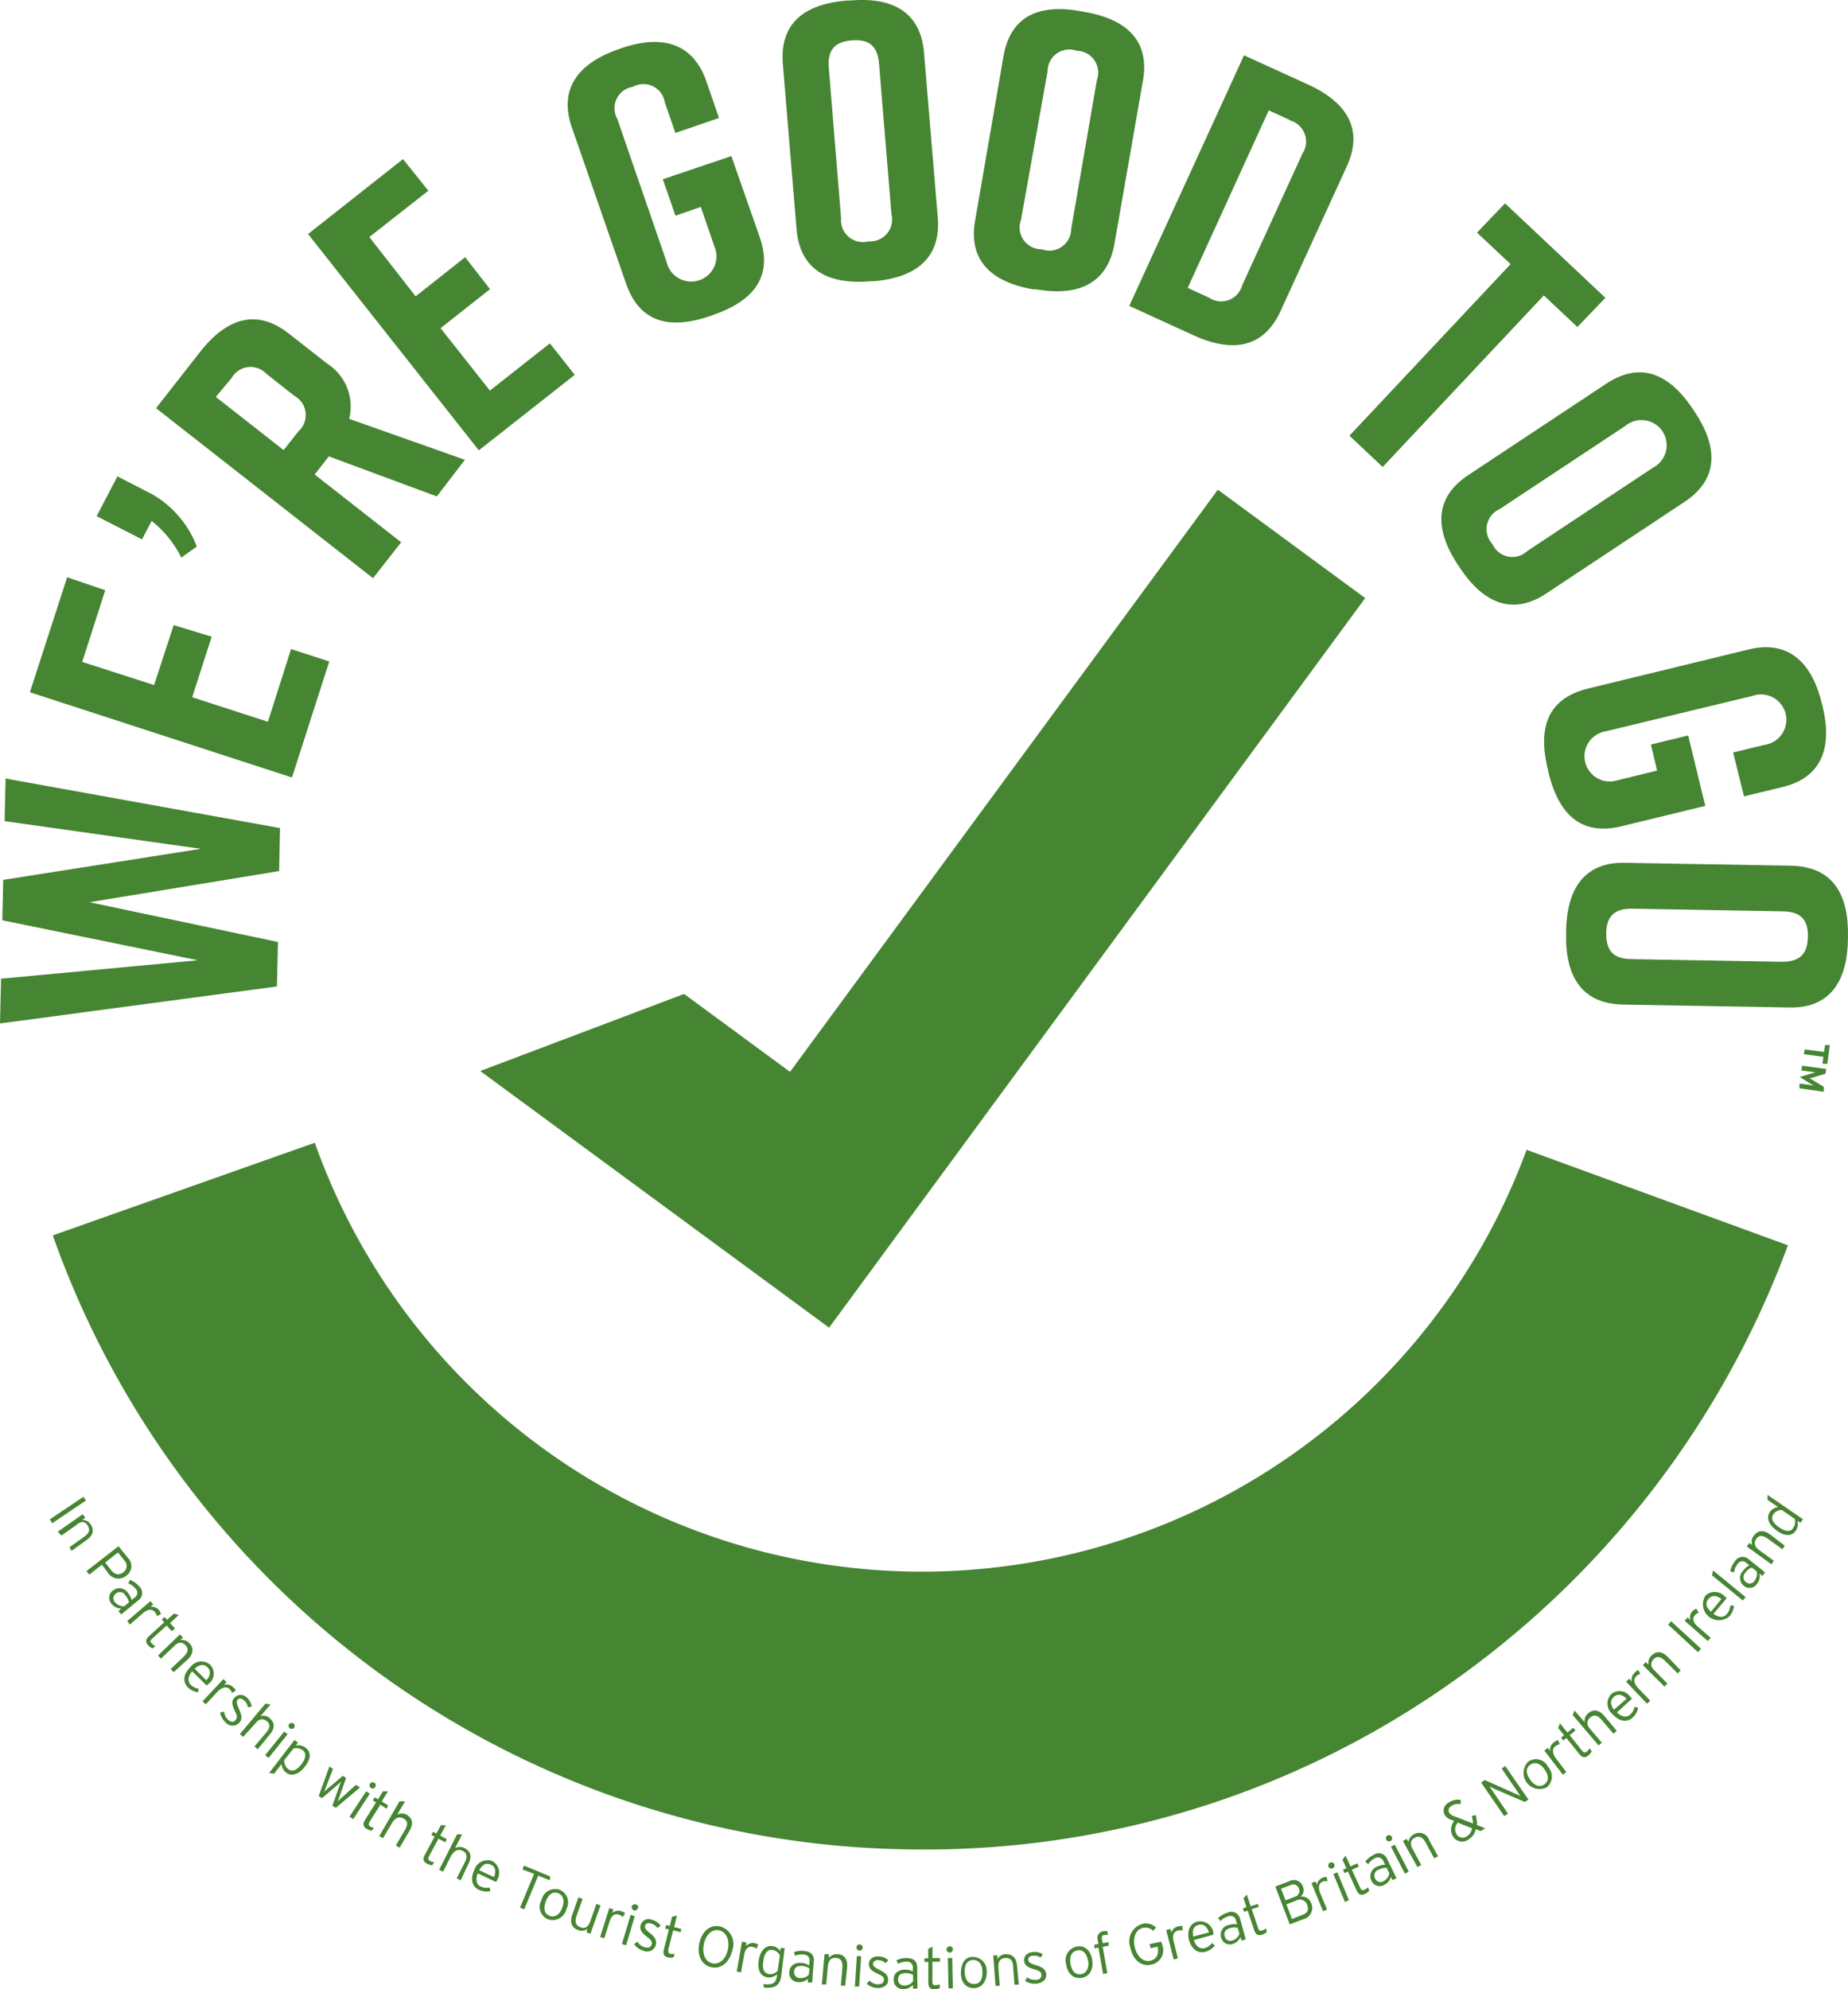 <svg xmlns="http://www.w3.org/2000/svg" width="74.343" height="80" viewBox="0 0 74.343 80"><g transform="translate(0 -0.022)"><g transform="translate(0 0.022)"><path d="M11.266,69.243l-.037,1.728L3.6,72.224l7.582,1.6-.042,1.788L0,77.1l.042-1.8,7.918-.741L.093,72.951.13,71.325l7.95-1.248L.186,68.964.224,67.25Z" transform="translate(0 -35.939)" fill="#468532"/><path d="M13.124,57.928,2.58,54.5l1.5-4.625,1.532.522L4.685,53.28l2.892.931L8.365,51.8l1.528.466L9.11,54.7l3.046.987.931-2.925,1.537.5Z" transform="translate(-1.378 -26.659)" fill="#468532"/><path d="M10.59,41.882a4.117,4.117,0,0,1,1.788,2.1l-.624.442a4.317,4.317,0,0,0-1.192-1.472l-.387.741L8.35,42.758l.834-1.6Z" transform="translate(-4.461 -22)" fill="#468532"/><path d="M24.774,34.72l-4.345-1.611-.568.731,3.479,2.725-1.132,1.444L13.48,31.171l1.765-2.254c1.034-1.323,2.24-1.788,3.563-.755l1.56,1.22a2.04,2.04,0,0,1,.88,2.217l4.657,1.649Zm-6.162-1.863.6-.759a.88.88,0,0,0-.172-1.425l-1.122-.885a.876.876,0,0,0-1.4.172l-.633.759Z" transform="translate(-7.202 -14.755)" fill="#468532"/><path d="M33.48,25.468l-6.87-8.7,3.819-3.013,1.02,1.271-2.375,1.863,1.863,2.385L32.93,17.7l1,1.285-1.989,1.57,1.984,2.51,2.413-1.9,1,1.267Z" transform="translate(-14.217 -7.356)" fill="#468532"/><path d="M56.761,11.495c.559,1.616-.284,2.576-1.863,3.125l-.116.042c-1.588.545-2.836.321-3.4-1.309L49.2,7.07c-.536-1.556.284-2.576,1.863-3.125l.116-.042c1.6-.559,2.874-.252,3.428,1.3l.517,1.5-1.756.6-.424-1.23a.871.871,0,0,0-1.285-.624.871.871,0,0,0-.629,1.285l1.984,5.752a1.016,1.016,0,1,0,1.914-.647l-.536-1.56-1.02.354-.508-1.467,2.757-.931Z" transform="translate(-26.199 -1.957)" fill="#468532"/><path d="M70.191.044h.126c1.658-.149,2.832.433,2.967,2.1l.554,6.628c.135,1.672-.931,2.422-2.585,2.562h-.126c-1.677.14-2.832-.433-2.971-2.105l-.55-6.618C67.466.915,68.519.179,70.191.044Zm.852,9.683a.88.88,0,0,0,.931-1.094l-.5-6.055c-.065-.787-.489-.978-1.09-.931s-.992.3-.931,1.094L69.948,8.8a.88.88,0,0,0,1.094.931Z" transform="translate(-36.112 -0.022)" fill="#468532"/><path d="M88.457.9l.126.023c1.653.289,2.631,1.136,2.329,2.794l-1.141,6.53c-.293,1.653-1.518,2.114-3.153,1.83H86.5c-1.653-.289-2.631-1.136-2.329-2.794L85.308,2.7C85.6,1.036,86.8.589,88.457.9Zm-1.6,9.571a.88.88,0,0,0,1.174-.824l1.034-5.989a.876.876,0,0,0-.81-1.174.876.876,0,0,0-1.174.824L86.012,9.28a.88.88,0,0,0,.843,1.188Z" transform="translate(-44.938 -0.441)" fill="#468532"/><path d="M106.291,9.266l-2.664,5.817c-.7,1.528-1.984,1.672-3.507.973l-2.58-1.178L102.156,4.8l2.585,1.178C106.259,6.677,106.99,7.744,106.291,9.266ZM104,7.4l-.848-.387-3.26,7.14.852.391a.876.876,0,0,0,1.341-.5l2.427-5.3A.88.88,0,0,0,104,7.417Z" transform="translate(-52.111 -2.575)" fill="#468532"/><path d="M125.73,22.554l-1.351-1.271-6.483,6.9-1.337-1.258,6.483-6.9-1.351-1.267,1.127-1.178,4.038,3.8Z" transform="translate(-62.273 -9.402)" fill="#468532"/><path d="M134.62,33.656l.07.107c.931,1.4.987,2.692-.41,3.619l-5.547,3.675c-1.4.931-2.566.368-3.493-1.029l-.07-.107c-.931-1.4-.983-2.692.415-3.619l5.542-3.67C132.543,31.7,133.693,32.259,134.62,33.656Zm-8.067,5.421a.876.876,0,0,0,1.4.284L133.022,36a1.013,1.013,0,1,0-1.113-1.681l-5.072,3.358a.876.876,0,0,0-.284,1.4Z" transform="translate(-66.514 -17.197)" fill="#468532"/><path d="M136.487,63.111c-1.658.405-2.538-.522-2.934-2.152l-.028-.126c-.4-1.63-.061-2.85,1.616-3.26L141.606,56c1.6-.387,2.538.526,2.934,2.156l.033.121c.4,1.63,0,2.874-1.621,3.26l-1.537.373-.438-1.765,1.262-.307a1.019,1.019,0,1,0-.48-1.97l-5.906,1.425a1.015,1.015,0,1,0,.466,1.97l1.6-.391-.251-1.048,1.5-.363.689,2.832Z" transform="translate(-71.255 -29.881)" fill="#468532"/><path d="M146.615,77.472v.13c-.028,1.677-.713,2.794-2.389,2.743l-6.651-.116c-1.681-.028-2.329-1.146-2.3-2.827v-.126c.028-1.677.713-2.794,2.389-2.748l6.651.116C146.014,74.677,146.643,75.8,146.615,77.472Zm-9.725-.1c0,.6.2,1.015,1,1.029l6.078.107c.792,0,1.02-.4,1.034-1s-.2-1.015-1-1.029l-6.059-.107C137.128,76.359,136.9,76.769,136.89,77.369Z" transform="translate(-72.273 -39.827)" fill="#468532"/><path d="M63.849,98.984A25.919,25.919,0,0,1,15.1,98.7L4.56,102.426a37.036,37.036,0,0,0,32.77,24.633c.75.042,1.5.065,2.25.065a36.7,36.7,0,0,0,20.493-6.2,37.367,37.367,0,0,0,14.289-18.1Z" transform="translate(-2.436 -52.741)" fill="#468532"/><path d="M77.081,46.669,71.153,42.31,53.943,65.723l-4.262-3.134-8.2,3.1L55.452,75.965h0l.061.047Z" transform="translate(-22.161 -22.615)" fill="#468532"/><path d="M4.4,130.332l-.1-.154,1.355-.908.1.149Z" transform="translate(-2.297 -69.073)" fill="#468532"/><path d="M5.55,132.246l-.084-.144.582-.415c.214-.149.261-.293.144-.466s-.265-.182-.466,0l-.587.41L5,131.473l1-.7.1.144L5.978,131a.4.4,0,0,1,.335.177c.149.21.126.438-.163.638Z" transform="translate(-2.671 -69.875)" fill="#468532"/><path d="M9.068,134.728a.489.489,0,0,1-.736-.126l-.242-.317-.508.4-.112-.144,1.29-1,.373.466a.466.466,0,0,1-.065.722Zm-.116-.14A.307.307,0,0,0,9,134.122l-.261-.331-.517.405.242.312C8.616,134.686,8.779,134.723,8.951,134.588Z" transform="translate(-3.991 -71.355)" fill="#468532"/><path d="M9.919,137.843l-.112-.135.116-.1a.494.494,0,0,1-.382-.182.359.359,0,0,1,.056-.55.41.41,0,0,1,.6.112.657.657,0,0,1,.14.279l.112-.093a.233.233,0,0,0,.037-.377.591.591,0,0,0-.284-.2l.07-.144a.932.932,0,0,1,.359.251.363.363,0,0,1-.033.582Zm.121-.326.191-.158a.61.61,0,0,0-.149-.289A.242.242,0,0,0,9.714,137a.233.233,0,0,0-.042.359A.466.466,0,0,0,10.04,137.517Z" transform="translate(-5.043 -72.915)" fill="#468532"/><path d="M12.351,138.8l-.163.084a.3.3,0,0,0-.084-.168c-.112-.13-.279-.112-.466.042l-.54.466-.1-.144.931-.8.112.135-.112.1a.349.349,0,0,1,.331.112A.489.489,0,0,1,12.351,138.8Z" transform="translate(-5.877 -73.887)" fill="#468532"/><path d="M13.642,140.063l-.2-.224-.587.536c-.079.075-.088.121,0,.186a.377.377,0,0,0,.14.107l-.121.093a.545.545,0,0,1-.182-.14c-.1-.112-.1-.224.047-.359l.61-.554-.1-.112.112-.1.1.112.279-.251.191.061-.349.321.2.224Z" transform="translate(-6.74 -74.464)" fill="#468532"/><path d="M14.279,142.678l-.121-.126.522-.494c.186-.182.21-.331.075-.466s-.293-.14-.466.047l-.522.494-.116-.126.88-.848.121.13-.107.1a.391.391,0,0,1,.363.121c.177.186.186.415-.07.661Z" transform="translate(-7.293 -75.426)" fill="#468532"/><path d="M16.891,144.391a.427.427,0,0,1-.07.065l-.582-.573c-.172.2-.2.405-.056.545a.564.564,0,0,0,.321.154l-.033.144a.689.689,0,0,1-.41-.2c-.158-.158-.242-.466.1-.806a.545.545,0,0,1,.8-.1.512.512,0,0,1-.07.773Zm-.084-.144c.158-.182.2-.373.047-.522s-.312-.121-.517.056Z" transform="translate(-8.507 -76.668)" fill="#468532"/><path d="M18.831,145.471l-.154.1a.326.326,0,0,0-.1-.158c-.126-.116-.289-.079-.466.089l-.489.526-.13-.121.838-.894.126.121-.1.112a.354.354,0,0,1,.345.075.526.526,0,0,1,.135.154Z" transform="translate(-9.344 -77.483)" fill="#468532"/><path d="M19.774,147.508a.368.368,0,0,1-.545-.023.7.7,0,0,1-.219-.4l.163-.028a.494.494,0,0,0,.158.321c.126.112.233.112.312,0s.047-.163-.051-.377-.14-.368,0-.512a.34.34,0,0,1,.494,0,.638.638,0,0,1,.2.359l-.158.033a.438.438,0,0,0-.158-.284c-.093-.088-.191-.088-.252-.023s-.047.149.047.359S19.937,147.345,19.774,147.508Z" transform="translate(-10.156 -78.216)" fill="#468532"/><path d="M21.437,148.965l-.13-.112.466-.55c.172-.2.177-.349.028-.466s-.307-.107-.466.1l-.484.531-.13-.112,1.029-1.225.2.037-.4.466a.373.373,0,0,1,.368.084c.2.163.233.391,0,.661Z" transform="translate(-11.07 -78.615)" fill="#468532"/><path d="M23.04,150.209l-.14-.107.768-.955.135.112Zm1.006-1.192a.124.124,0,0,1-.172-.177.135.135,0,0,1,.182,0,.13.13,0,0,1-.009.177Z" transform="translate(-12.234 -79.51)" fill="#468532"/><path d="M24.7,151.337c-.261.345-.564.4-.764.242a.466.466,0,0,1-.177-.34l-.3.387-.2-.028,1.02-1.327.14.107-.093.116a.5.5,0,0,1,.4.089C24.928,150.731,24.97,151,24.7,151.337Zm-.135-.1c.186-.242.191-.466.037-.559a.428.428,0,0,0-.363-.061l-.373.466a.405.405,0,0,0,.149.349C24.183,151.574,24.369,151.495,24.569,151.234Z" transform="translate(-12.432 -80.293)" fill="#468532"/><path d="M29.193,153.408l-.978.824-.135-.093.284-.8a1.714,1.714,0,0,1,.07-.163l-.13.116-.647.55-.126-.088.428-1.188.144.1-.3.773a.659.659,0,0,1-.07.158l.13-.116.638-.54.13.088-.279.787a1.7,1.7,0,0,1-.065.163l.126-.121.615-.554Z" transform="translate(-14.708 -81.522)" fill="#468532"/><path d="M30.339,155.408l-.149-.1.671-1.02.144.093Zm.885-1.29a.121.121,0,0,1-.168.037.125.125,0,1,1,.168-.037Z" transform="translate(-16.129 -82.245)" fill="#468532"/><path d="M32.326,155.409l-.251-.163-.424.675c-.061.093-.051.14,0,.191a.405.405,0,0,0,.168.061l-.093.121a.6.6,0,0,1-.21-.084c-.13-.079-.158-.186-.051-.359l.438-.7-.13-.079.079-.121.13.079.2-.321h.2l-.251.405.256.158Z" transform="translate(-16.775 -82.665)" fill="#468532"/><path d="M33.58,157.433l-.154-.089.363-.615c.135-.228.116-.377-.051-.466s-.321-.056-.466.177l-.363.615-.149-.088.815-1.4H33.8l-.321.54a.387.387,0,0,1,.382,0c.224.135.293.349.112.652Z" transform="translate(-17.502 -83.124)" fill="#468532"/><path d="M37.452,158.319l-.27-.144-.377.7c-.051.1-.042.144.037.191a.465.465,0,0,0,.168.051l-.079.126a.6.6,0,0,1-.219-.07c-.135-.075-.172-.177-.075-.354l.391-.727-.13-.07.07-.13.13.075.182-.335h.2l-.228.415.265.144Z" transform="translate(-19.544 -84.225)" fill="#468532"/><path d="M38.792,160.274l-.154-.079.321-.638c.121-.233.088-.382-.084-.466s-.321-.033-.466.2l-.321.638-.158-.079.722-1.425h.2l-.279.554a.4.4,0,0,1,.377,0c.233.116.317.326.158.638Z" transform="translate(-20.264 -84.652)" fill="#468532"/><path d="M41.778,161.44a.284.284,0,0,1-.047.084L41,161.179c-.1.242-.056.466.126.531a.55.55,0,0,0,.354.037l.023.149a.736.736,0,0,1-.466-.061c-.2-.093-.382-.354-.177-.792a.558.558,0,0,1,.722-.359A.537.537,0,0,1,41.778,161.44Zm-.126-.112c.088-.219.065-.415-.13-.5s-.335,0-.466.224Z" transform="translate(-21.779 -85.836)" fill="#468532"/><path d="M46.117,161.712l-.466-.186-.564,1.355-.168-.07.564-1.355-.466-.182.061-.154,1.057.438Z" transform="translate(-23.999 -86.09)" fill="#468532"/><path d="M47.689,163.951a.568.568,0,0,1-.736.41.545.545,0,0,1-.261-.782.559.559,0,0,1,.731-.405.55.55,0,0,1,.265.778Zm-.168-.056c.116-.3.037-.5-.158-.582s-.387.023-.5.326-.047.508.154.582.391-.028.508-.326Z" transform="translate(-24.905 -87.17)" fill="#468532"/><path d="M50.11,165.322l-.163-.056.047-.14a.382.382,0,0,1-.373.051c-.247-.084-.354-.284-.242-.615l.247-.7.168.061-.238.671c-.088.251-.037.391.144.466s.326,0,.415-.261l.233-.675.168.061Z" transform="translate(-26.358 -87.553)" fill="#468532"/><path d="M52.846,164.99l-.1.154a.363.363,0,0,0-.163-.1c-.158-.051-.293.051-.363.275l-.214.68-.168-.051.368-1.164.168.056-.047.14a.359.359,0,0,1,.345-.075A.466.466,0,0,1,52.846,164.99Z" transform="translate(-27.696 -88.045)" fill="#468532"/><path d="M53.888,166.107l-.168-.047.349-1.174.168.051Zm.466-1.486a.121.121,0,0,1-.149.084.13.13,0,0,1-.088-.158.126.126,0,0,1,.158-.084.13.13,0,0,1,.1.154Z" transform="translate(-28.7 -87.873)" fill="#468532"/><path d="M55.641,166.792a.363.363,0,0,1-.494.219.68.68,0,0,1-.377-.265l.135-.1a.494.494,0,0,0,.284.224c.163.042.256,0,.289-.116s-.028-.172-.21-.317-.289-.27-.233-.466a.335.335,0,0,1,.466-.2.629.629,0,0,1,.34.233l-.13.1a.414.414,0,0,0-.261-.186c-.126-.037-.214,0-.238.089s.023.158.2.3S55.7,166.587,55.641,166.792Z" transform="translate(-29.261 -88.557)" fill="#468532"/><path d="M58,166.1l-.293-.075-.2.773c0,.107,0,.154.088.172a.364.364,0,0,0,.172,0l-.047.144a.554.554,0,0,1-.228,0c-.149-.037-.21-.13-.158-.326l.2-.8-.149-.037.037-.14.149.037.088-.368.2-.051-.116.466.293.075Z" transform="translate(-30.624 -88.392)" fill="#468532"/><path d="M61.7,167.308c-.1.466-.438.773-.834.689s-.591-.466-.494-.955.438-.773.834-.689a.731.731,0,0,1,.494.955Zm-.177-.028c.079-.405-.079-.708-.354-.768s-.536.163-.615.564.07.708.349.764S61.438,167.681,61.522,167.28Z" transform="translate(-32.24 -88.878)" fill="#468532"/><path d="M64.5,167.806l-.07.168a.349.349,0,0,0-.177-.079c-.168-.028-.284.093-.321.321l-.126.708-.172-.033.21-1.2.172.028v.149a.349.349,0,0,1,.326-.121A.466.466,0,0,1,64.5,167.806Z" transform="translate(-33.995 -89.6)" fill="#468532"/><path d="M66.429,169.266c-.051.363-.242.517-.694.466l-.033-.14c.4.047.512-.047.554-.326V169.2a.466.466,0,0,1-.387.121c-.242-.037-.405-.247-.345-.675s.3-.619.554-.582a.428.428,0,0,1,.317.214v-.135h.172Zm-.144-.214.093-.605a.4.4,0,0,0-.3-.228c-.2-.033-.326.126-.373.466s.047.466.238.508a.41.41,0,0,0,.345-.14Z" transform="translate(-35.001 -89.797)" fill="#468532"/><path d="M69.093,169.757H68.92v-.149a.512.512,0,0,1-.4.13.359.359,0,0,1-.34-.438c.033-.27.27-.359.508-.331a.606.606,0,0,1,.293.107v-.144a.233.233,0,0,0-.233-.3.6.6,0,0,0-.34.051l-.047-.149a.857.857,0,0,1,.419-.047c.261.028.41.158.377.442Zm-.135-.317.028-.247a.638.638,0,0,0-.3-.107c-.182,0-.3.056-.312.2a.228.228,0,0,0,.214.289.433.433,0,0,0,.373-.14Z" transform="translate(-36.421 -90.023)" fill="#468532"/><path d="M71.926,170.037h-.172l.061-.708c.023-.265-.056-.391-.252-.41s-.312.088-.335.354l-.065.713H70.99l.107-1.216h.177v.149a.387.387,0,0,1,.349-.144c.256,0,.415.186.382.536Z" transform="translate(-37.927 -90.177)" fill="#468532"/><path d="M74.012,169.62H73.84l.079-1.22h.172Zm.14-1.56a.126.126,0,0,1-.13.116.13.13,0,0,1-.121-.13.126.126,0,0,1,.14-.116.121.121,0,0,1,.112.13Z" transform="translate(-39.449 -89.727)" fill="#468532"/><path d="M75.727,169.909c0,.238-.224.331-.438.321a.666.666,0,0,1-.419-.172l.107-.126a.466.466,0,0,0,.326.149c.168,0,.247-.056.256-.177s-.065-.158-.279-.261-.335-.2-.326-.391.172-.3.391-.293a.624.624,0,0,1,.387.149l-.1.126a.466.466,0,0,0-.3-.126c-.13,0-.2.056-.21.144s.056.144.256.247S75.736,169.7,75.727,169.909Z" transform="translate(-40 -90.277)" fill="#468532"/><path d="M78.148,170.329h-.177v-.149a.526.526,0,0,1-.387.168.363.363,0,0,1-.387-.4c0-.275.238-.387.466-.382a.615.615,0,0,1,.3.075v-.121a.233.233,0,0,0-.261-.275.648.648,0,0,0-.331.089l-.065-.144a.866.866,0,0,1,.415-.089c.261,0,.424.116.419.4Zm-.172-.3v-.247a.55.55,0,0,0-.312-.075c-.177,0-.289.079-.289.233a.228.228,0,0,0,.242.265.415.415,0,0,0,.359-.177Z" transform="translate(-41.242 -90.352)" fill="#468532"/><path d="M80.469,168.709h-.3v.8c0,.112.033.149.126.144a.405.405,0,0,0,.172-.037v.154a.661.661,0,0,1-.228.047c-.149,0-.233-.075-.233-.275v-.824H79.85v-.144H80v-.377l.172-.1v.466h.3Z" transform="translate(-42.66 -89.813)" fill="#468532"/><path d="M82.012,168.211a.126.126,0,1,1-.121-.121.116.116,0,0,1,.121.121Zm0,1.57h-.172l-.028-1.22h.177Z" transform="translate(-43.681 -89.813)" fill="#468532"/><path d="M84.039,169.591c0,.415-.21.657-.508.666s-.531-.2-.531-.61.186-.647.466-.647A.563.563,0,0,1,84.039,169.591Zm-.177,0c0-.321-.163-.466-.377-.466s-.345.177-.331.5.163.466.377.466.345-.158.331-.484Z" transform="translate(-44.343 -90.299)" fill="#468532"/><path d="M86.819,169.995h-.172l-.056-.713c0-.261-.121-.373-.317-.359s-.293.135-.275.405l.056.713h-.172l-.093-1.22h.172v.149a.387.387,0,0,1,.321-.2c.256,0,.438.116.466.466Z" transform="translate(-45.834 -90.177)" fill="#468532"/><path d="M89.343,169.463c.028.238-.168.363-.382.387a.708.708,0,0,1-.466-.112l.088-.14a.5.5,0,0,0,.345.1c.168,0,.238-.1.224-.214s-.084-.149-.312-.219-.363-.14-.382-.335.126-.326.345-.349a.587.587,0,0,1,.405.089l-.084.135a.438.438,0,0,0-.317-.075c-.126,0-.2.084-.186.172s.079.135.293.2S89.32,169.24,89.343,169.463Z" transform="translate(-47.258 -90.073)" fill="#468532"/><path d="M93.11,168.645c.061.41-.14.675-.433.717s-.554-.14-.615-.55a.559.559,0,0,1,.438-.713C92.794,168.049,93.05,168.236,93.11,168.645Zm-.172.033c-.047-.321-.214-.466-.424-.424s-.326.21-.279.526.214.466.424.433.326-.233.293-.536Z" transform="translate(-49.172 -89.814)" fill="#468532"/><path d="M95.07,166.934a.3.3,0,0,0-.144,0c-.07,0-.116.047-.1.149l.033.177.238-.042v.144l-.238.042.186,1.062-.172.028-.186-1.057-.163.028v-.144l.163-.028-.028-.168a.261.261,0,0,1,.233-.345.349.349,0,0,1,.154,0Z" transform="translate(-50.498 -89.109)" fill="#468532"/><path d="M98.872,166.994a.592.592,0,0,1-.466.782c-.391.084-.722-.21-.82-.68a.736.736,0,0,1,.466-.959.591.591,0,0,1,.564.144l-.116.135a.424.424,0,0,0-.415-.121c-.275.061-.41.373-.326.759s.345.619.61.564.377-.256.312-.568h0l-.284.061-.037-.163.466-.1Z" transform="translate(-52.111 -88.759)" fill="#468532"/><path d="M101.392,166.336v.182a.378.378,0,0,0-.191,0c-.163.042-.224.2-.168.424l.172.694-.168.042-.3-1.183.172-.042.037.144a.34.34,0,0,1,.252-.242.424.424,0,0,1,.191-.019Z" transform="translate(-53.821 -88.874)" fill="#468532"/><path d="M103.645,166.371v.093l-.787.214c.084.247.247.373.442.321a.563.563,0,0,0,.293-.2l.112.1a.689.689,0,0,1-.387.251c-.214.061-.522-.023-.647-.466-.1-.377.037-.666.321-.745A.533.533,0,0,1,103.645,166.371Zm-.172,0c-.075-.224-.219-.359-.424-.3s-.261.2-.21.466Z" transform="translate(-54.835 -88.653)" fill="#468532"/><path d="M106.323,166.218l-.168.051-.042-.144a.508.508,0,0,1-.312.279.359.359,0,0,1-.466-.256.394.394,0,0,1,.331-.512.68.68,0,0,1,.312-.023l-.042-.135a.233.233,0,0,0-.331-.182.638.638,0,0,0-.293.186l-.1-.116a.838.838,0,0,1,.363-.214.363.363,0,0,1,.526.251Zm-.256-.238-.07-.233a.615.615,0,0,0-.321.023c-.172.056-.247.168-.2.312a.228.228,0,0,0,.317.177.419.419,0,0,0,.279-.27Z" transform="translate(-56.209 -88.221)" fill="#468532"/><path d="M108,164.114l-.284.093.252.759c.033.1.075.126.163.1a.414.414,0,0,0,.154-.089l.037.149a.624.624,0,0,1-.2.112c-.144.047-.247,0-.312-.191l-.261-.782-.144.051-.047-.14.144-.051-.121-.359.135-.144.154.466.284-.093Z" transform="translate(-57.358 -87.425)" fill="#468532"/><path d="M111.6,163.3a.466.466,0,0,1-.321.638l-.545.21-.582-1.523.554-.21a.387.387,0,0,1,.559.219.335.335,0,0,1-.1.4.387.387,0,0,1,.433.27Zm-.5-.591a.233.233,0,0,0-.335-.14l-.382.144.182.466.368-.14a.242.242,0,0,0,.168-.331Zm.34.666a.312.312,0,0,0-.466-.177l-.377.144.224.587.391-.149C111.477,163.689,111.5,163.544,111.435,163.372Z" transform="translate(-58.848 -86.753)" fill="#468532"/><path d="M113.9,162.1l.028.182a.345.345,0,0,0-.186,0c-.158.065-.2.233-.107.466l.279.661-.163.07-.466-1.132.163-.07.056.144a.368.368,0,0,1,.214-.284.424.424,0,0,1,.182-.037Z" transform="translate(-60.526 -86.613)" fill="#468532"/><path d="M114.974,160.911a.126.126,0,1,1-.233.1.135.135,0,0,1,.07-.168A.13.13,0,0,1,114.974,160.911Zm.587,1.444-.158.075-.466-1.122.158-.07Z" transform="translate(-61.297 -85.937)" fill="#468532"/><path d="M116.612,160.7l-.275.126.331.722c.047.1.089.121.172.084a.424.424,0,0,0,.144-.1l.051.14a.582.582,0,0,1-.186.135c-.14.061-.242.028-.326-.158l-.345-.75-.135.065-.065-.135.14-.061-.158-.345.121-.163.2.433.275-.126Z" transform="translate(-61.952 -85.63)" fill="#468532"/><path d="M119.178,161.053l-.158.075-.065-.13a.5.5,0,0,1-.265.321.363.363,0,0,1-.526-.182.405.405,0,0,1,.252-.554.629.629,0,0,1,.307-.07l-.065-.13a.242.242,0,0,0-.359-.13.652.652,0,0,0-.256.233l-.121-.1a.866.866,0,0,1,.326-.265.363.363,0,0,1,.559.168Zm-.289-.2-.107-.219a.606.606,0,0,0-.317.075.242.242,0,0,0-.154.34.233.233,0,0,0,.34.126.433.433,0,0,0,.238-.321Z" transform="translate(-62.999 -85.515)" fill="#468532"/><path d="M119.947,158.561a.125.125,0,0,1-.224.112.121.121,0,0,1,.056-.168.126.126,0,0,1,.168.056Zm.68,1.4-.154.079-.559-1.085.154-.079Z" transform="translate(-63.955 -84.686)" fill="#468532"/><path d="M122.591,159.233l-.154.084-.34-.629c-.126-.228-.265-.289-.438-.2s-.21.242-.084.466l.34.629-.154.084-.582-1.048.154-.084.07.13a.4.4,0,0,1,.214-.312.417.417,0,0,1,.619.238Z" transform="translate(-64.741 -84.579)" fill="#468532"/><path d="M126.369,156.569l-.182.112-.2-.079a.591.591,0,0,1-.275.4.424.424,0,0,1-.647-.116.531.531,0,0,1,.056-.61l-.084-.037a.5.5,0,0,1-.293-.2.359.359,0,0,1,.172-.512.638.638,0,0,1,.466-.1v.168a.522.522,0,0,0-.363.065c-.121.075-.158.186-.1.279a.349.349,0,0,0,.2.144l.759.293a1.524,1.524,0,0,0-.051-.3l.154-.042a1.542,1.542,0,0,1,.056.405Zm-.526,0-.578-.228a.387.387,0,0,0-.051.466.284.284,0,0,0,.419.079.466.466,0,0,0,.21-.335Z" transform="translate(-66.619 -83.038)" fill="#468532"/><path d="M128.861,154.547l-.931-1.351.149-.1,1.22.545a2.33,2.33,0,0,1,.214.1l-.755-1.108.144-.1.931,1.346-.14.1-1.216-.522-.21-.107.741,1.094Z" transform="translate(-68.347 -81.506)" fill="#468532"/><path d="M132.577,152.236a.564.564,0,0,1-.051.834.647.647,0,0,1-.745-1.034.54.54,0,0,1,.8.2Zm-.14.1c-.186-.256-.4-.3-.573-.177s-.191.335,0,.6.4.312.573.186S132.629,152.6,132.438,152.338Z" transform="translate(-70.307 -81.183)" fill="#468532"/><path d="M133.94,150.28l.07.168a.354.354,0,0,0-.172.079c-.135.1-.126.27,0,.466l.438.573-.14.107-.745-.973.14-.107.093.121a.354.354,0,0,1,.13-.326.531.531,0,0,1,.186-.107Z" transform="translate(-71.264 -80.298)" fill="#468532"/><path d="M135.279,149.123l-.233.186.5.624c.07.084.116.093.191.033a.386.386,0,0,0,.112-.135l.084.126a.512.512,0,0,1-.149.177c-.116.093-.228.088-.354-.07l-.517-.643-.121.1-.093-.116.121-.093-.238-.293.075-.186.3.368.233-.191Z" transform="translate(-71.9 -79.524)" fill="#468532"/><path d="M137.62,148.54l-.135.116-.466-.55c-.172-.2-.317-.228-.466-.1s-.158.284,0,.466l.466.545-.13.112-1.039-1.22.07-.186.405.466a.4.4,0,0,1,.144-.354c.2-.168.424-.158.652.107Z" transform="translate(-72.579 -78.93)" fill="#468532"/><path d="M139.774,146.277l.061.075-.605.55c.186.182.391.219.536.084a.526.526,0,0,0,.172-.312l.149.042a.694.694,0,0,1-.233.4c-.163.154-.466.214-.8-.144a.55.55,0,0,1-.051-.806.517.517,0,0,1,.768.116Zm-.154.075c-.168-.168-.354-.219-.512-.075s-.144.3,0,.517Z" transform="translate(-74.184 -78.032)" fill="#468532"/><path d="M140.939,144.23l.088.158a.349.349,0,0,0-.163.093c-.126.116-.1.284.061.466l.5.517-.13.121-.843-.885.13-.121.1.112a.354.354,0,0,1,.1-.335A.428.428,0,0,1,140.939,144.23Z" transform="translate(-75.036 -77.066)" fill="#468532"/><path d="M143.428,143.426l-.121.126-.508-.508c-.186-.182-.335-.2-.466-.061s-.13.293.061.466l.5.508-.121.121-.866-.862.121-.126.107.107a.391.391,0,0,1,.116-.363c.182-.182.405-.2.657.051Z" transform="translate(-75.816 -76.248)" fill="#468532"/><path d="M145.413,141.128l-.126.135-1.2-1.108.121-.135Z" transform="translate(-76.981 -74.817)" fill="#468532"/><path d="M145.986,138.94l.1.154a.354.354,0,0,0-.158.107c-.112.126-.075.289.1.442l.536.466-.116.13-.931-.815.116-.13.116.1a.354.354,0,0,1,.07-.345A.526.526,0,0,1,145.986,138.94Z" transform="translate(-77.745 -74.24)" fill="#468532"/><path d="M147.976,137.681a.429.429,0,0,1,.065.065l-.531.624c.21.154.415.168.545,0a.526.526,0,0,0,.13-.331h.149a.7.7,0,0,1-.177.424.641.641,0,0,1-.964-.829A.547.547,0,0,1,147.976,137.681Zm-.144.093c-.191-.144-.382-.172-.522,0s-.1.321.1.512Z" transform="translate(-78.58 -73.466)" fill="#468532"/><path d="M149.231,136.711l-.112.135-1.239-1.011.037-.2Z" transform="translate(-79.006 -72.477)" fill="#468532"/><path d="M150.857,135.086l-.107.14-.116-.093a.5.5,0,0,1-.1.41.354.354,0,0,1-.545.07.405.405,0,0,1,0-.61.656.656,0,0,1,.242-.2l-.116-.088a.228.228,0,0,0-.373.047.61.61,0,0,0-.13.317l-.154-.033a.857.857,0,0,1,.172-.387.368.368,0,0,1,.578-.093Zm-.345-.047-.191-.149a.559.559,0,0,0-.251.2.255.255,0,0,0,0,.373.228.228,0,0,0,.359-.037.424.424,0,0,0,.084-.391Z" transform="translate(-79.85 -71.848)" fill="#468532"/><path d="M152.4,132.828l-.1.14-.582-.419c-.21-.154-.363-.149-.466,0s-.088.312.13.466l.578.419-.1.14-.992-.717.107-.14.116.084a.382.382,0,0,1,.061-.373c.149-.21.373-.261.657-.051Z" transform="translate(-80.598 -70.662)" fill="#468532"/><path d="M154.1,130.1l-.1.144-.126-.084a.466.466,0,0,1-.061.4c-.14.2-.4.261-.759,0s-.428-.54-.284-.75a.466.466,0,0,1,.331-.2l-.424-.289v-.2Zm-.349-.028-.5-.345a.405.405,0,0,0-.34.172c-.116.168-.028.349.247.536s.466.168.559,0a.405.405,0,0,0,.047-.363Z" transform="translate(-81.57 -68.999)" fill="#468532"/><path d="M156.565,91.02l.037-.279-.782-.107.028-.191.782.1.037-.275h.191l-.1.755Z" transform="translate(-83.248 -48.237)" fill="#468532"/><path d="M155.43,92.958v-.191l.359.047.214.033-.154-.089-.405-.256.466-.14.168-.047-.214-.028-.354-.047.023-.191.973.13-.028.191-.466.14-.172.047.154.089.415.251v.2Z" transform="translate(-83.039 -49.188)" fill="#468532"/></g></g></svg>